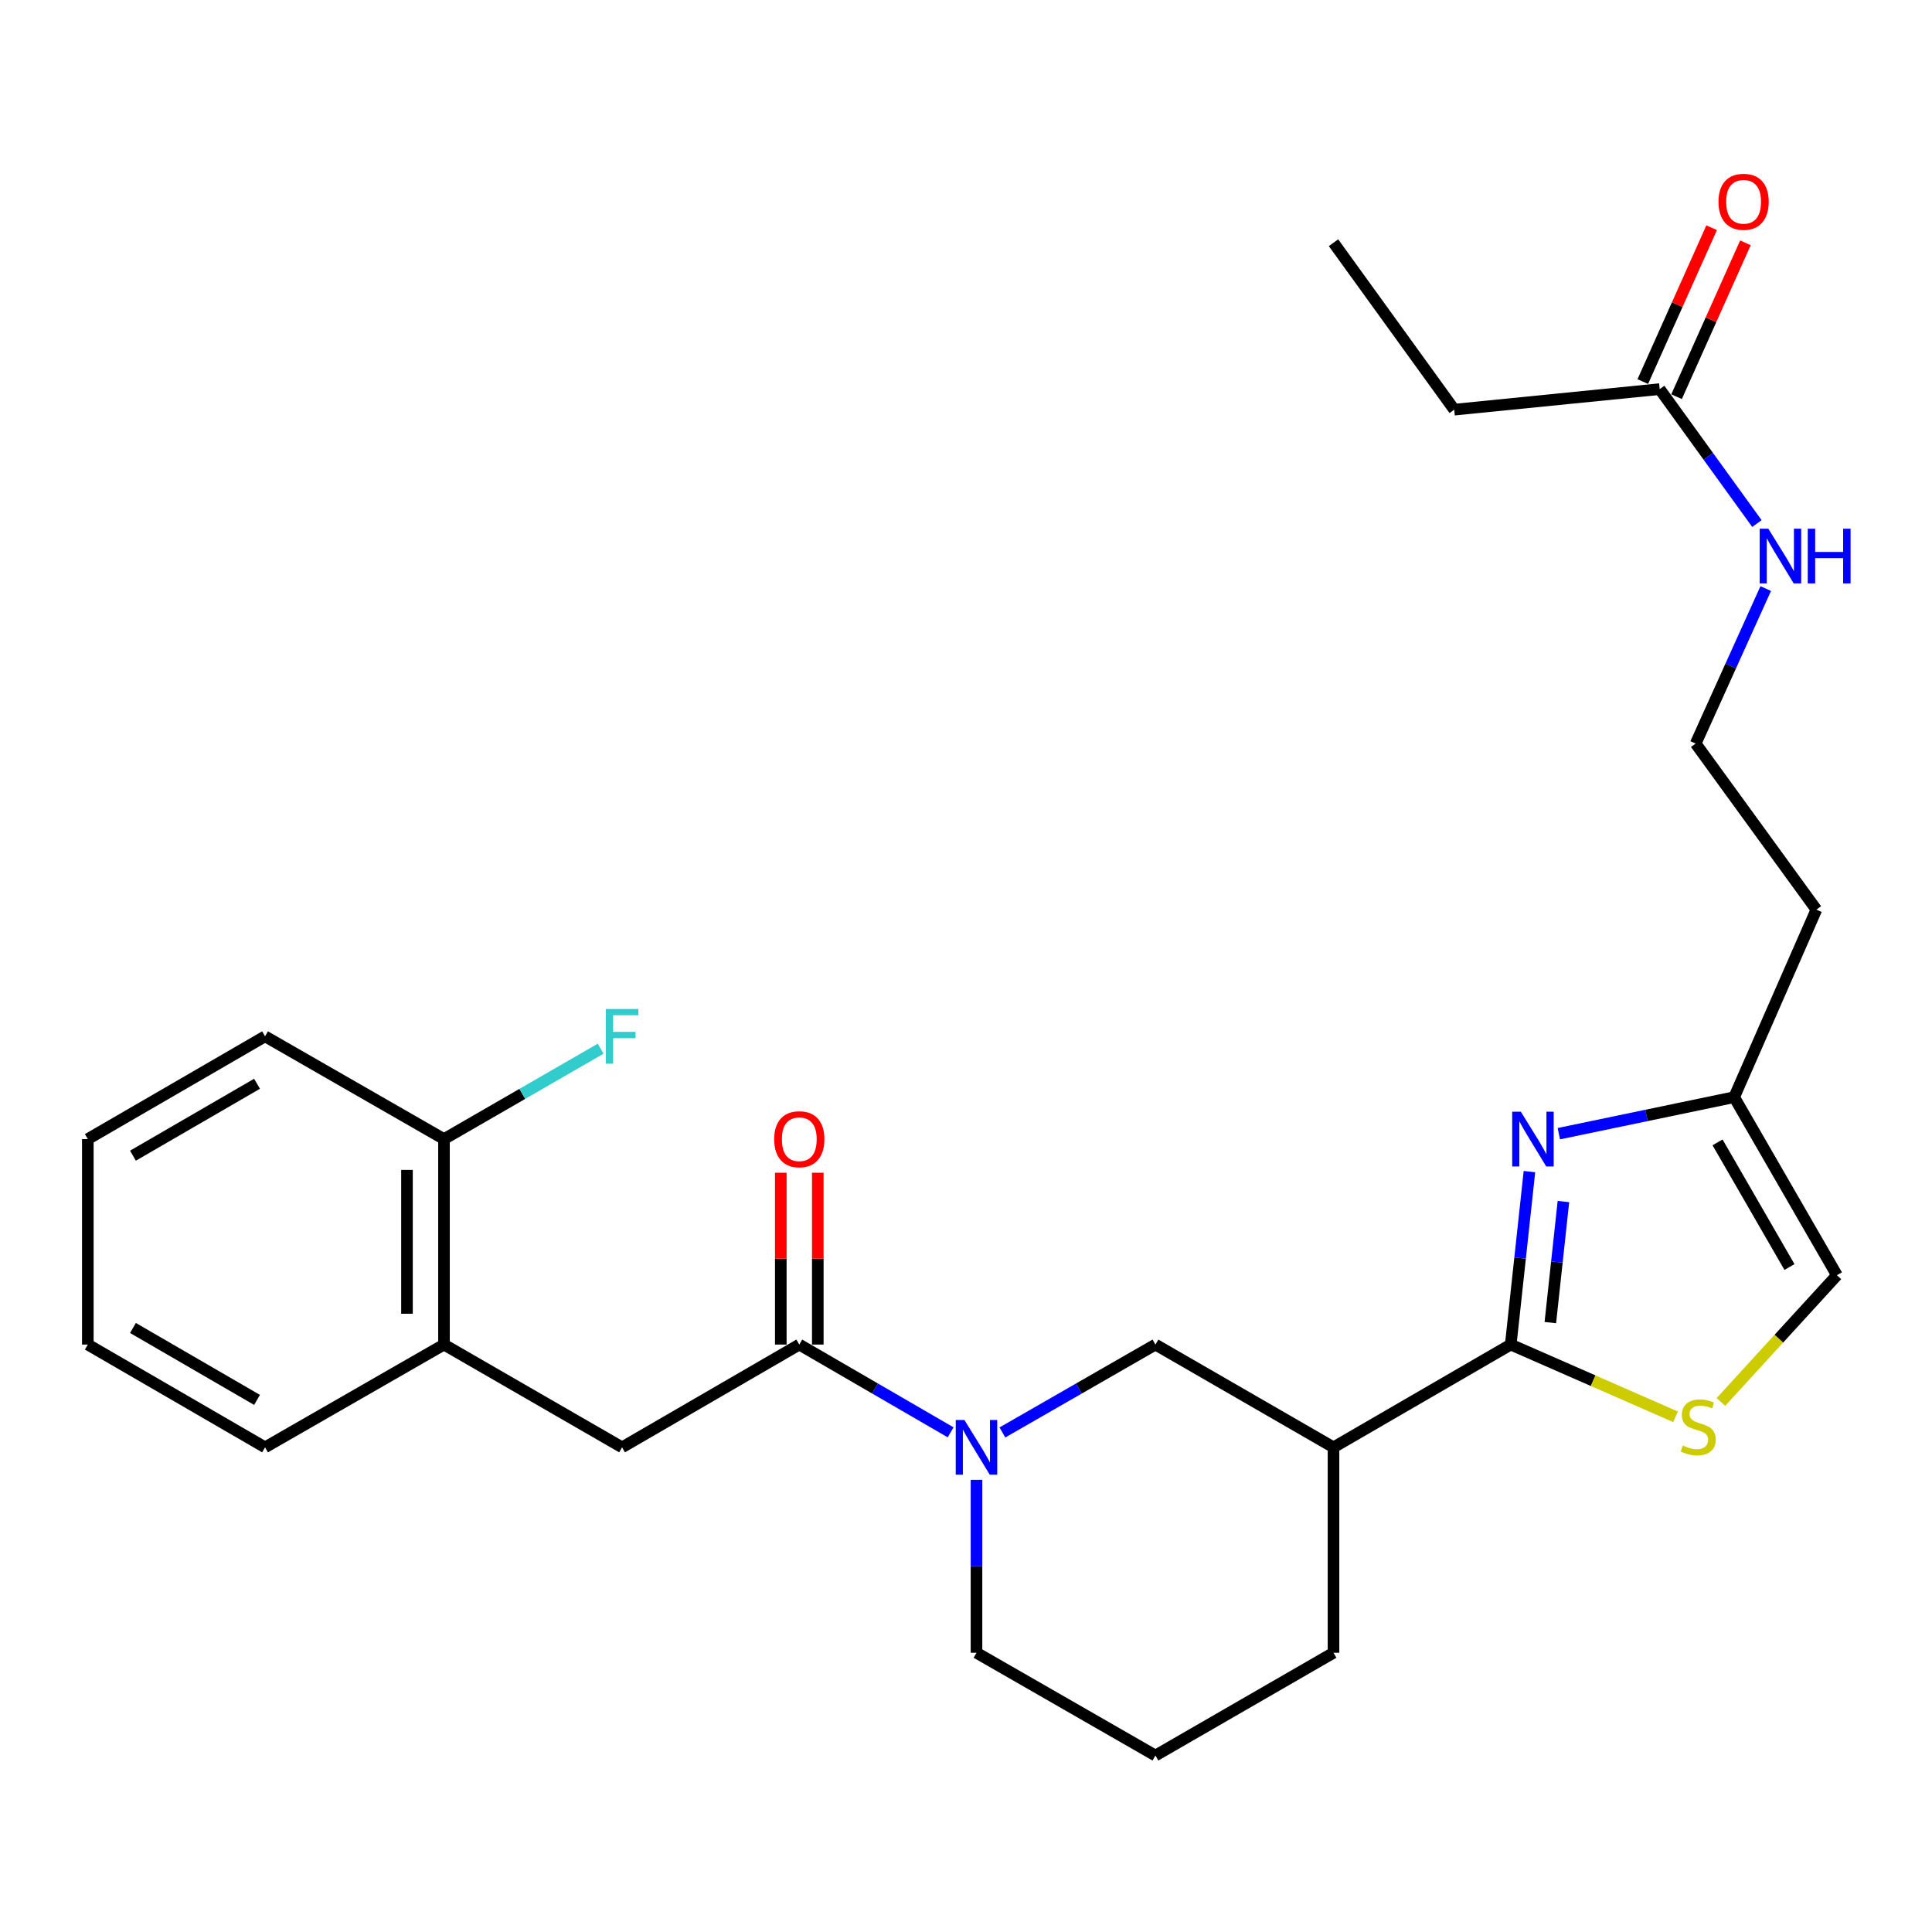 <?xml version='1.0' encoding='iso-8859-1'?>
<svg version='1.1' baseProfile='full'
              xmlns='http://www.w3.org/2000/svg'
                      xmlns:rdkit='http://www.rdkit.org/xml'
                      xmlns:xlink='http://www.w3.org/1999/xlink'
                  xml:space='preserve'
width='1000px' height='1000px' viewBox='0 0 1000 1000'>
<!-- END OF HEADER -->
<rect style='opacity:1.0;fill:#FFFFFF;stroke:none' width='1000' height='1000' x='0' y='0'> </rect>
<path class='bond-0' d='M 781.961,695.947 L 786.797,651.184' style='fill:none;fill-rule:evenodd;stroke:#000000;stroke-width:6px;stroke-linecap:butt;stroke-linejoin:miter;stroke-opacity:1' />
<path class='bond-0' d='M 786.797,651.184 L 791.634,606.422' style='fill:none;fill-rule:evenodd;stroke:#0000FF;stroke-width:6px;stroke-linecap:butt;stroke-linejoin:miter;stroke-opacity:1' />
<path class='bond-0' d='M 802.453,684.575 L 805.839,653.242' style='fill:none;fill-rule:evenodd;stroke:#000000;stroke-width:6px;stroke-linecap:butt;stroke-linejoin:miter;stroke-opacity:1' />
<path class='bond-0' d='M 805.839,653.242 L 809.224,621.908' style='fill:none;fill-rule:evenodd;stroke:#0000FF;stroke-width:6px;stroke-linecap:butt;stroke-linejoin:miter;stroke-opacity:1' />
<path class='bond-3' d='M 781.961,695.947 L 824.616,714.646' style='fill:none;fill-rule:evenodd;stroke:#000000;stroke-width:6px;stroke-linecap:butt;stroke-linejoin:miter;stroke-opacity:1' />
<path class='bond-3' d='M 824.616,714.646 L 867.271,733.345' style='fill:none;fill-rule:evenodd;stroke:#CCCC00;stroke-width:6px;stroke-linecap:butt;stroke-linejoin:miter;stroke-opacity:1' />
<path class='bond-4' d='M 781.961,695.947 L 690.221,749.137' style='fill:none;fill-rule:evenodd;stroke:#000000;stroke-width:6px;stroke-linecap:butt;stroke-linejoin:miter;stroke-opacity:1' />
<path class='bond-6' d='M 806.852,586.796 L 852.231,577.344' style='fill:none;fill-rule:evenodd;stroke:#0000FF;stroke-width:6px;stroke-linecap:butt;stroke-linejoin:miter;stroke-opacity:1' />
<path class='bond-6' d='M 852.231,577.344 L 897.61,567.892' style='fill:none;fill-rule:evenodd;stroke:#000000;stroke-width:6px;stroke-linecap:butt;stroke-linejoin:miter;stroke-opacity:1' />
<path class='bond-1' d='M 518.842,741.436 L 558.443,718.691' style='fill:none;fill-rule:evenodd;stroke:#0000FF;stroke-width:6px;stroke-linecap:butt;stroke-linejoin:miter;stroke-opacity:1' />
<path class='bond-1' d='M 558.443,718.691 L 598.045,695.947' style='fill:none;fill-rule:evenodd;stroke:#000000;stroke-width:6px;stroke-linecap:butt;stroke-linejoin:miter;stroke-opacity:1' />
<path class='bond-2' d='M 492.041,741.372 L 452.877,718.659' style='fill:none;fill-rule:evenodd;stroke:#0000FF;stroke-width:6px;stroke-linecap:butt;stroke-linejoin:miter;stroke-opacity:1' />
<path class='bond-2' d='M 452.877,718.659 L 413.713,695.947' style='fill:none;fill-rule:evenodd;stroke:#000000;stroke-width:6px;stroke-linecap:butt;stroke-linejoin:miter;stroke-opacity:1' />
<path class='bond-28' d='M 505.432,765.956 L 505.432,810.71' style='fill:none;fill-rule:evenodd;stroke:#0000FF;stroke-width:6px;stroke-linecap:butt;stroke-linejoin:miter;stroke-opacity:1' />
<path class='bond-28' d='M 505.432,810.71 L 505.432,855.465' style='fill:none;fill-rule:evenodd;stroke:#000000;stroke-width:6px;stroke-linecap:butt;stroke-linejoin:miter;stroke-opacity:1' />
<path class='bond-7' d='M 413.713,695.947 L 321.984,749.137' style='fill:none;fill-rule:evenodd;stroke:#000000;stroke-width:6px;stroke-linecap:butt;stroke-linejoin:miter;stroke-opacity:1' />
<path class='bond-11' d='M 423.289,695.947 L 423.289,651.476' style='fill:none;fill-rule:evenodd;stroke:#000000;stroke-width:6px;stroke-linecap:butt;stroke-linejoin:miter;stroke-opacity:1' />
<path class='bond-11' d='M 423.289,651.476 L 423.289,607.006' style='fill:none;fill-rule:evenodd;stroke:#FF0000;stroke-width:6px;stroke-linecap:butt;stroke-linejoin:miter;stroke-opacity:1' />
<path class='bond-11' d='M 404.137,695.947 L 404.137,651.476' style='fill:none;fill-rule:evenodd;stroke:#000000;stroke-width:6px;stroke-linecap:butt;stroke-linejoin:miter;stroke-opacity:1' />
<path class='bond-11' d='M 404.137,651.476 L 404.137,607.006' style='fill:none;fill-rule:evenodd;stroke:#FF0000;stroke-width:6px;stroke-linecap:butt;stroke-linejoin:miter;stroke-opacity:1' />
<path class='bond-8' d='M 890.738,725.663 L 920.764,692.86' style='fill:none;fill-rule:evenodd;stroke:#CCCC00;stroke-width:6px;stroke-linecap:butt;stroke-linejoin:miter;stroke-opacity:1' />
<path class='bond-8' d='M 920.764,692.86 L 950.79,660.057' style='fill:none;fill-rule:evenodd;stroke:#000000;stroke-width:6px;stroke-linecap:butt;stroke-linejoin:miter;stroke-opacity:1' />
<path class='bond-5' d='M 690.221,749.137 L 598.045,695.947' style='fill:none;fill-rule:evenodd;stroke:#000000;stroke-width:6px;stroke-linecap:butt;stroke-linejoin:miter;stroke-opacity:1' />
<path class='bond-19' d='M 690.221,749.137 L 690.221,855.465' style='fill:none;fill-rule:evenodd;stroke:#000000;stroke-width:6px;stroke-linecap:butt;stroke-linejoin:miter;stroke-opacity:1' />
<path class='bond-15' d='M 897.61,567.892 L 940.16,470.831' style='fill:none;fill-rule:evenodd;stroke:#000000;stroke-width:6px;stroke-linecap:butt;stroke-linejoin:miter;stroke-opacity:1' />
<path class='bond-27' d='M 897.61,567.892 L 950.79,660.057' style='fill:none;fill-rule:evenodd;stroke:#000000;stroke-width:6px;stroke-linecap:butt;stroke-linejoin:miter;stroke-opacity:1' />
<path class='bond-27' d='M 888.998,591.288 L 926.224,655.804' style='fill:none;fill-rule:evenodd;stroke:#000000;stroke-width:6px;stroke-linecap:butt;stroke-linejoin:miter;stroke-opacity:1' />
<path class='bond-9' d='M 321.984,749.137 L 229.807,695.947' style='fill:none;fill-rule:evenodd;stroke:#000000;stroke-width:6px;stroke-linecap:butt;stroke-linejoin:miter;stroke-opacity:1' />
<path class='bond-12' d='M 229.807,695.947 L 229.807,589.587' style='fill:none;fill-rule:evenodd;stroke:#000000;stroke-width:6px;stroke-linecap:butt;stroke-linejoin:miter;stroke-opacity:1' />
<path class='bond-12' d='M 210.655,679.993 L 210.655,605.541' style='fill:none;fill-rule:evenodd;stroke:#000000;stroke-width:6px;stroke-linecap:butt;stroke-linejoin:miter;stroke-opacity:1' />
<path class='bond-22' d='M 229.807,695.947 L 137.195,749.137' style='fill:none;fill-rule:evenodd;stroke:#000000;stroke-width:6px;stroke-linecap:butt;stroke-linejoin:miter;stroke-opacity:1' />
<path class='bond-10' d='M 859.049,201.41 L 884.215,236.202' style='fill:none;fill-rule:evenodd;stroke:#000000;stroke-width:6px;stroke-linecap:butt;stroke-linejoin:miter;stroke-opacity:1' />
<path class='bond-10' d='M 884.215,236.202 L 909.38,270.993' style='fill:none;fill-rule:evenodd;stroke:#0000FF;stroke-width:6px;stroke-linecap:butt;stroke-linejoin:miter;stroke-opacity:1' />
<path class='bond-13' d='M 867.79,205.322 L 885.609,165.506' style='fill:none;fill-rule:evenodd;stroke:#000000;stroke-width:6px;stroke-linecap:butt;stroke-linejoin:miter;stroke-opacity:1' />
<path class='bond-13' d='M 885.609,165.506 L 903.428,125.69' style='fill:none;fill-rule:evenodd;stroke:#FF0000;stroke-width:6px;stroke-linecap:butt;stroke-linejoin:miter;stroke-opacity:1' />
<path class='bond-13' d='M 850.309,197.498 L 868.128,157.682' style='fill:none;fill-rule:evenodd;stroke:#000000;stroke-width:6px;stroke-linecap:butt;stroke-linejoin:miter;stroke-opacity:1' />
<path class='bond-13' d='M 868.128,157.682 L 885.947,117.867' style='fill:none;fill-rule:evenodd;stroke:#FF0000;stroke-width:6px;stroke-linecap:butt;stroke-linejoin:miter;stroke-opacity:1' />
<path class='bond-21' d='M 859.049,201.41 L 752.7,212.04' style='fill:none;fill-rule:evenodd;stroke:#000000;stroke-width:6px;stroke-linecap:butt;stroke-linejoin:miter;stroke-opacity:1' />
<path class='bond-16' d='M 229.807,589.587 L 270.355,566.194' style='fill:none;fill-rule:evenodd;stroke:#000000;stroke-width:6px;stroke-linecap:butt;stroke-linejoin:miter;stroke-opacity:1' />
<path class='bond-16' d='M 270.355,566.194 L 310.903,542.8' style='fill:none;fill-rule:evenodd;stroke:#33CCCC;stroke-width:6px;stroke-linecap:butt;stroke-linejoin:miter;stroke-opacity:1' />
<path class='bond-23' d='M 229.807,589.587 L 137.195,536.407' style='fill:none;fill-rule:evenodd;stroke:#000000;stroke-width:6px;stroke-linecap:butt;stroke-linejoin:miter;stroke-opacity:1' />
<path class='bond-14' d='M 913.944,304.642 L 895.807,344.756' style='fill:none;fill-rule:evenodd;stroke:#0000FF;stroke-width:6px;stroke-linecap:butt;stroke-linejoin:miter;stroke-opacity:1' />
<path class='bond-14' d='M 895.807,344.756 L 877.67,384.869' style='fill:none;fill-rule:evenodd;stroke:#000000;stroke-width:6px;stroke-linecap:butt;stroke-linejoin:miter;stroke-opacity:1' />
<path class='bond-18' d='M 940.16,470.831 L 877.67,384.869' style='fill:none;fill-rule:evenodd;stroke:#000000;stroke-width:6px;stroke-linecap:butt;stroke-linejoin:miter;stroke-opacity:1' />
<path class='bond-17' d='M 505.432,855.465 L 598.045,908.656' style='fill:none;fill-rule:evenodd;stroke:#000000;stroke-width:6px;stroke-linecap:butt;stroke-linejoin:miter;stroke-opacity:1' />
<path class='bond-20' d='M 690.221,855.465 L 598.045,908.656' style='fill:none;fill-rule:evenodd;stroke:#000000;stroke-width:6px;stroke-linecap:butt;stroke-linejoin:miter;stroke-opacity:1' />
<path class='bond-24' d='M 752.7,212.04 L 690.221,125.63' style='fill:none;fill-rule:evenodd;stroke:#000000;stroke-width:6px;stroke-linecap:butt;stroke-linejoin:miter;stroke-opacity:1' />
<path class='bond-25' d='M 137.195,749.137 L 45.455,695.947' style='fill:none;fill-rule:evenodd;stroke:#000000;stroke-width:6px;stroke-linecap:butt;stroke-linejoin:miter;stroke-opacity:1' />
<path class='bond-25' d='M 133.04,724.59 L 68.822,687.357' style='fill:none;fill-rule:evenodd;stroke:#000000;stroke-width:6px;stroke-linecap:butt;stroke-linejoin:miter;stroke-opacity:1' />
<path class='bond-29' d='M 137.195,536.407 L 45.455,589.587' style='fill:none;fill-rule:evenodd;stroke:#000000;stroke-width:6px;stroke-linecap:butt;stroke-linejoin:miter;stroke-opacity:1' />
<path class='bond-29' d='M 133.039,560.954 L 68.821,598.18' style='fill:none;fill-rule:evenodd;stroke:#000000;stroke-width:6px;stroke-linecap:butt;stroke-linejoin:miter;stroke-opacity:1' />
<path class='bond-26' d='M 45.455,695.947 L 45.455,589.587' style='fill:none;fill-rule:evenodd;stroke:#000000;stroke-width:6px;stroke-linecap:butt;stroke-linejoin:miter;stroke-opacity:1' />
<path  class='atom-1' d='M 787.192 575.427
L 796.472 590.427
Q 797.392 591.907, 798.872 594.587
Q 800.352 597.267, 800.432 597.427
L 800.432 575.427
L 804.192 575.427
L 804.192 603.747
L 800.312 603.747
L 790.352 587.347
Q 789.192 585.427, 787.952 583.227
Q 786.752 581.027, 786.392 580.347
L 786.392 603.747
L 782.712 603.747
L 782.712 575.427
L 787.192 575.427
' fill='#0000FF'/>
<path  class='atom-2' d='M 499.172 734.977
L 508.452 749.977
Q 509.372 751.457, 510.852 754.137
Q 512.332 756.817, 512.412 756.977
L 512.412 734.977
L 516.172 734.977
L 516.172 763.297
L 512.292 763.297
L 502.332 746.897
Q 501.172 744.977, 499.932 742.777
Q 498.732 740.577, 498.372 739.897
L 498.372 763.297
L 494.692 763.297
L 494.692 734.977
L 499.172 734.977
' fill='#0000FF'/>
<path  class='atom-4' d='M 871 748.207
Q 871.32 748.327, 872.64 748.887
Q 873.96 749.447, 875.4 749.807
Q 876.88 750.127, 878.32 750.127
Q 881 750.127, 882.56 748.847
Q 884.12 747.527, 884.12 745.247
Q 884.12 743.687, 883.32 742.727
Q 882.56 741.767, 881.36 741.247
Q 880.16 740.727, 878.16 740.127
Q 875.64 739.367, 874.12 738.647
Q 872.64 737.927, 871.56 736.407
Q 870.52 734.887, 870.52 732.327
Q 870.52 728.767, 872.92 726.567
Q 875.36 724.367, 880.16 724.367
Q 883.44 724.367, 887.16 725.927
L 886.24 729.007
Q 882.84 727.607, 880.28 727.607
Q 877.52 727.607, 876 728.767
Q 874.48 729.887, 874.52 731.847
Q 874.52 733.367, 875.28 734.287
Q 876.08 735.207, 877.2 735.727
Q 878.36 736.247, 880.28 736.847
Q 882.84 737.647, 884.36 738.447
Q 885.88 739.247, 886.96 740.887
Q 888.08 742.487, 888.08 745.247
Q 888.08 749.167, 885.44 751.287
Q 882.84 753.367, 878.48 753.367
Q 875.96 753.367, 874.04 752.807
Q 872.16 752.287, 869.92 751.367
L 871 748.207
' fill='#CCCC00'/>
<path  class='atom-12' d='M 400.713 589.667
Q 400.713 582.867, 404.073 579.067
Q 407.433 575.267, 413.713 575.267
Q 419.993 575.267, 423.353 579.067
Q 426.713 582.867, 426.713 589.667
Q 426.713 596.547, 423.313 600.467
Q 419.913 604.347, 413.713 604.347
Q 407.473 604.347, 404.073 600.467
Q 400.713 596.587, 400.713 589.667
M 413.713 601.147
Q 418.033 601.147, 420.353 598.267
Q 422.713 595.347, 422.713 589.667
Q 422.713 584.107, 420.353 581.307
Q 418.033 578.467, 413.713 578.467
Q 409.393 578.467, 407.033 581.267
Q 404.713 584.067, 404.713 589.667
Q 404.713 595.387, 407.033 598.267
Q 409.393 601.147, 413.713 601.147
' fill='#FF0000'/>
<path  class='atom-14' d='M 889.483 104.44
Q 889.483 97.641, 892.843 93.841
Q 896.203 90.04, 902.483 90.04
Q 908.763 90.04, 912.123 93.841
Q 915.483 97.641, 915.483 104.44
Q 915.483 111.32, 912.083 115.24
Q 908.683 119.12, 902.483 119.12
Q 896.243 119.12, 892.843 115.24
Q 889.483 111.36, 889.483 104.44
M 902.483 115.92
Q 906.803 115.92, 909.123 113.04
Q 911.483 110.12, 911.483 104.44
Q 911.483 98.88, 909.123 96.081
Q 906.803 93.24, 902.483 93.24
Q 898.163 93.24, 895.803 96.04
Q 893.483 98.841, 893.483 104.44
Q 893.483 110.16, 895.803 113.04
Q 898.163 115.92, 902.483 115.92
' fill='#FF0000'/>
<path  class='atom-15' d='M 915.29 273.659
L 924.57 288.659
Q 925.49 290.139, 926.97 292.819
Q 928.45 295.499, 928.53 295.659
L 928.53 273.659
L 932.29 273.659
L 932.29 301.979
L 928.41 301.979
L 918.45 285.579
Q 917.29 283.659, 916.05 281.459
Q 914.85 279.259, 914.49 278.579
L 914.49 301.979
L 910.81 301.979
L 910.81 273.659
L 915.29 273.659
' fill='#0000FF'/>
<path  class='atom-15' d='M 935.69 273.659
L 939.53 273.659
L 939.53 285.699
L 954.01 285.699
L 954.01 273.659
L 957.85 273.659
L 957.85 301.979
L 954.01 301.979
L 954.01 288.899
L 939.53 288.899
L 939.53 301.979
L 935.69 301.979
L 935.69 273.659
' fill='#0000FF'/>
<path  class='atom-17' d='M 313.564 522.247
L 330.404 522.247
L 330.404 525.487
L 317.364 525.487
L 317.364 534.087
L 328.964 534.087
L 328.964 537.367
L 317.364 537.367
L 317.364 550.567
L 313.564 550.567
L 313.564 522.247
' fill='#33CCCC'/>
</svg>
